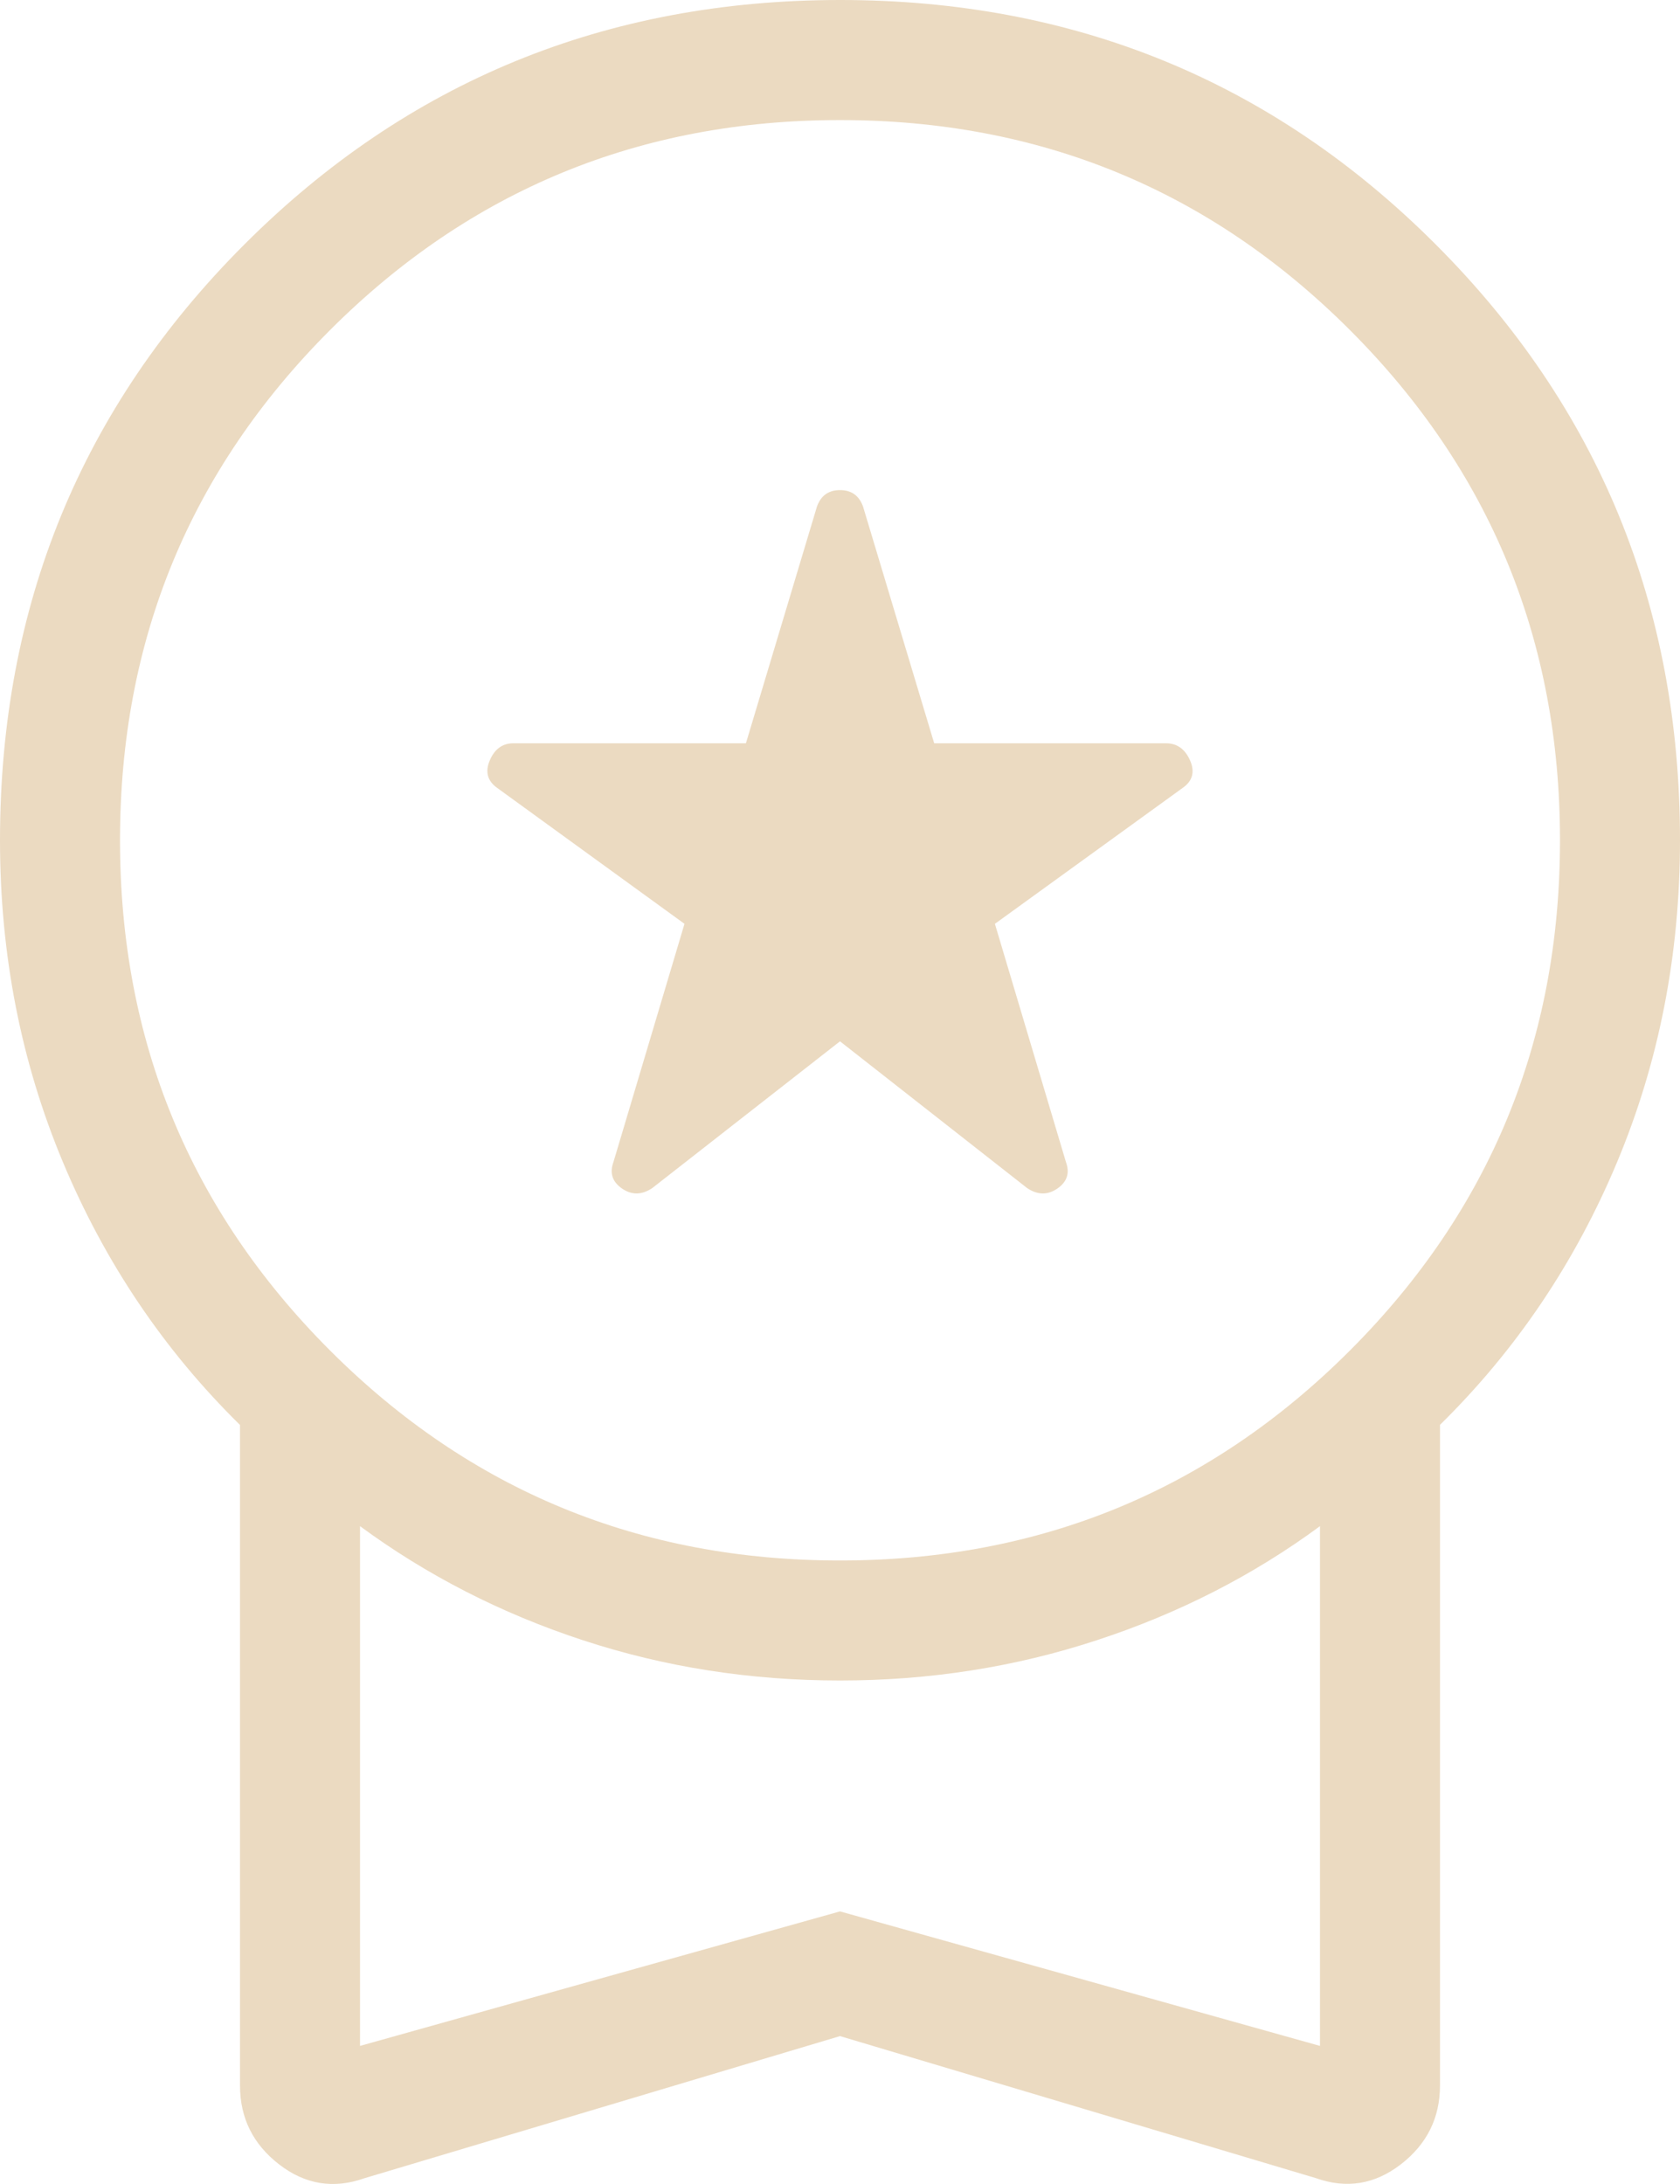 <svg xmlns="http://www.w3.org/2000/svg" width="30" height="39" viewBox="0 0 30 39" fill="none"><path d="M15 18.595L11.646 21.217C11.459 21.341 11.279 21.343 11.106 21.223C10.934 21.103 10.883 20.946 10.954 20.752L12.223 16.497L8.884 14.074C8.706 13.95 8.659 13.786 8.745 13.581C8.831 13.377 8.971 13.274 9.165 13.273H13.32L14.589 9.044C14.66 8.849 14.797 8.752 15 8.752C15.203 8.752 15.34 8.849 15.411 9.044L16.682 13.273H20.822C21.018 13.273 21.161 13.375 21.251 13.579C21.341 13.784 21.296 13.948 21.116 14.072L17.766 16.497L19.035 20.752C19.106 20.946 19.056 21.103 18.883 21.223C18.71 21.343 18.53 21.341 18.343 21.217L15 18.595ZM15 36.359L6.508 38.897C5.958 39.092 5.45 39.01 4.984 38.65C4.519 38.29 4.286 37.821 4.286 37.244V25.446C2.929 24.111 1.875 22.548 1.125 20.756C0.375 18.964 0 17.047 0 15.005C0 10.822 1.454 7.276 4.363 4.366C7.271 1.457 10.817 0.001 15 1.05178e-06C19.183 -0.001 22.729 1.453 25.637 4.364C28.546 7.275 30 10.822 30 15.005C30 17.047 29.625 18.964 28.875 20.756C28.125 22.548 27.071 24.11 25.714 25.444V37.242C25.714 37.819 25.481 38.288 25.016 38.648C24.55 39.008 24.043 39.09 23.494 38.894L15 36.359ZM15 27.866C18.571 27.866 21.607 26.616 24.107 24.115C26.607 21.614 27.857 18.577 27.857 15.005C27.857 11.432 26.607 8.396 24.107 5.895C21.607 3.394 18.571 2.144 15 2.144C11.429 2.144 8.393 3.394 5.893 5.895C3.393 8.396 2.143 11.432 2.143 15.005C2.143 18.577 3.393 21.614 5.893 24.115C8.393 26.616 11.429 27.866 15 27.866ZM6.429 36.534L15 34.132L23.571 36.534V27.253C22.377 28.132 21.049 28.811 19.588 29.289C18.129 29.769 16.6 30.009 15 30.009C13.4 30.009 11.871 29.77 10.412 29.291C8.954 28.813 7.626 28.133 6.429 27.253V36.534Z" fill="#EBDAC1"></path></svg>